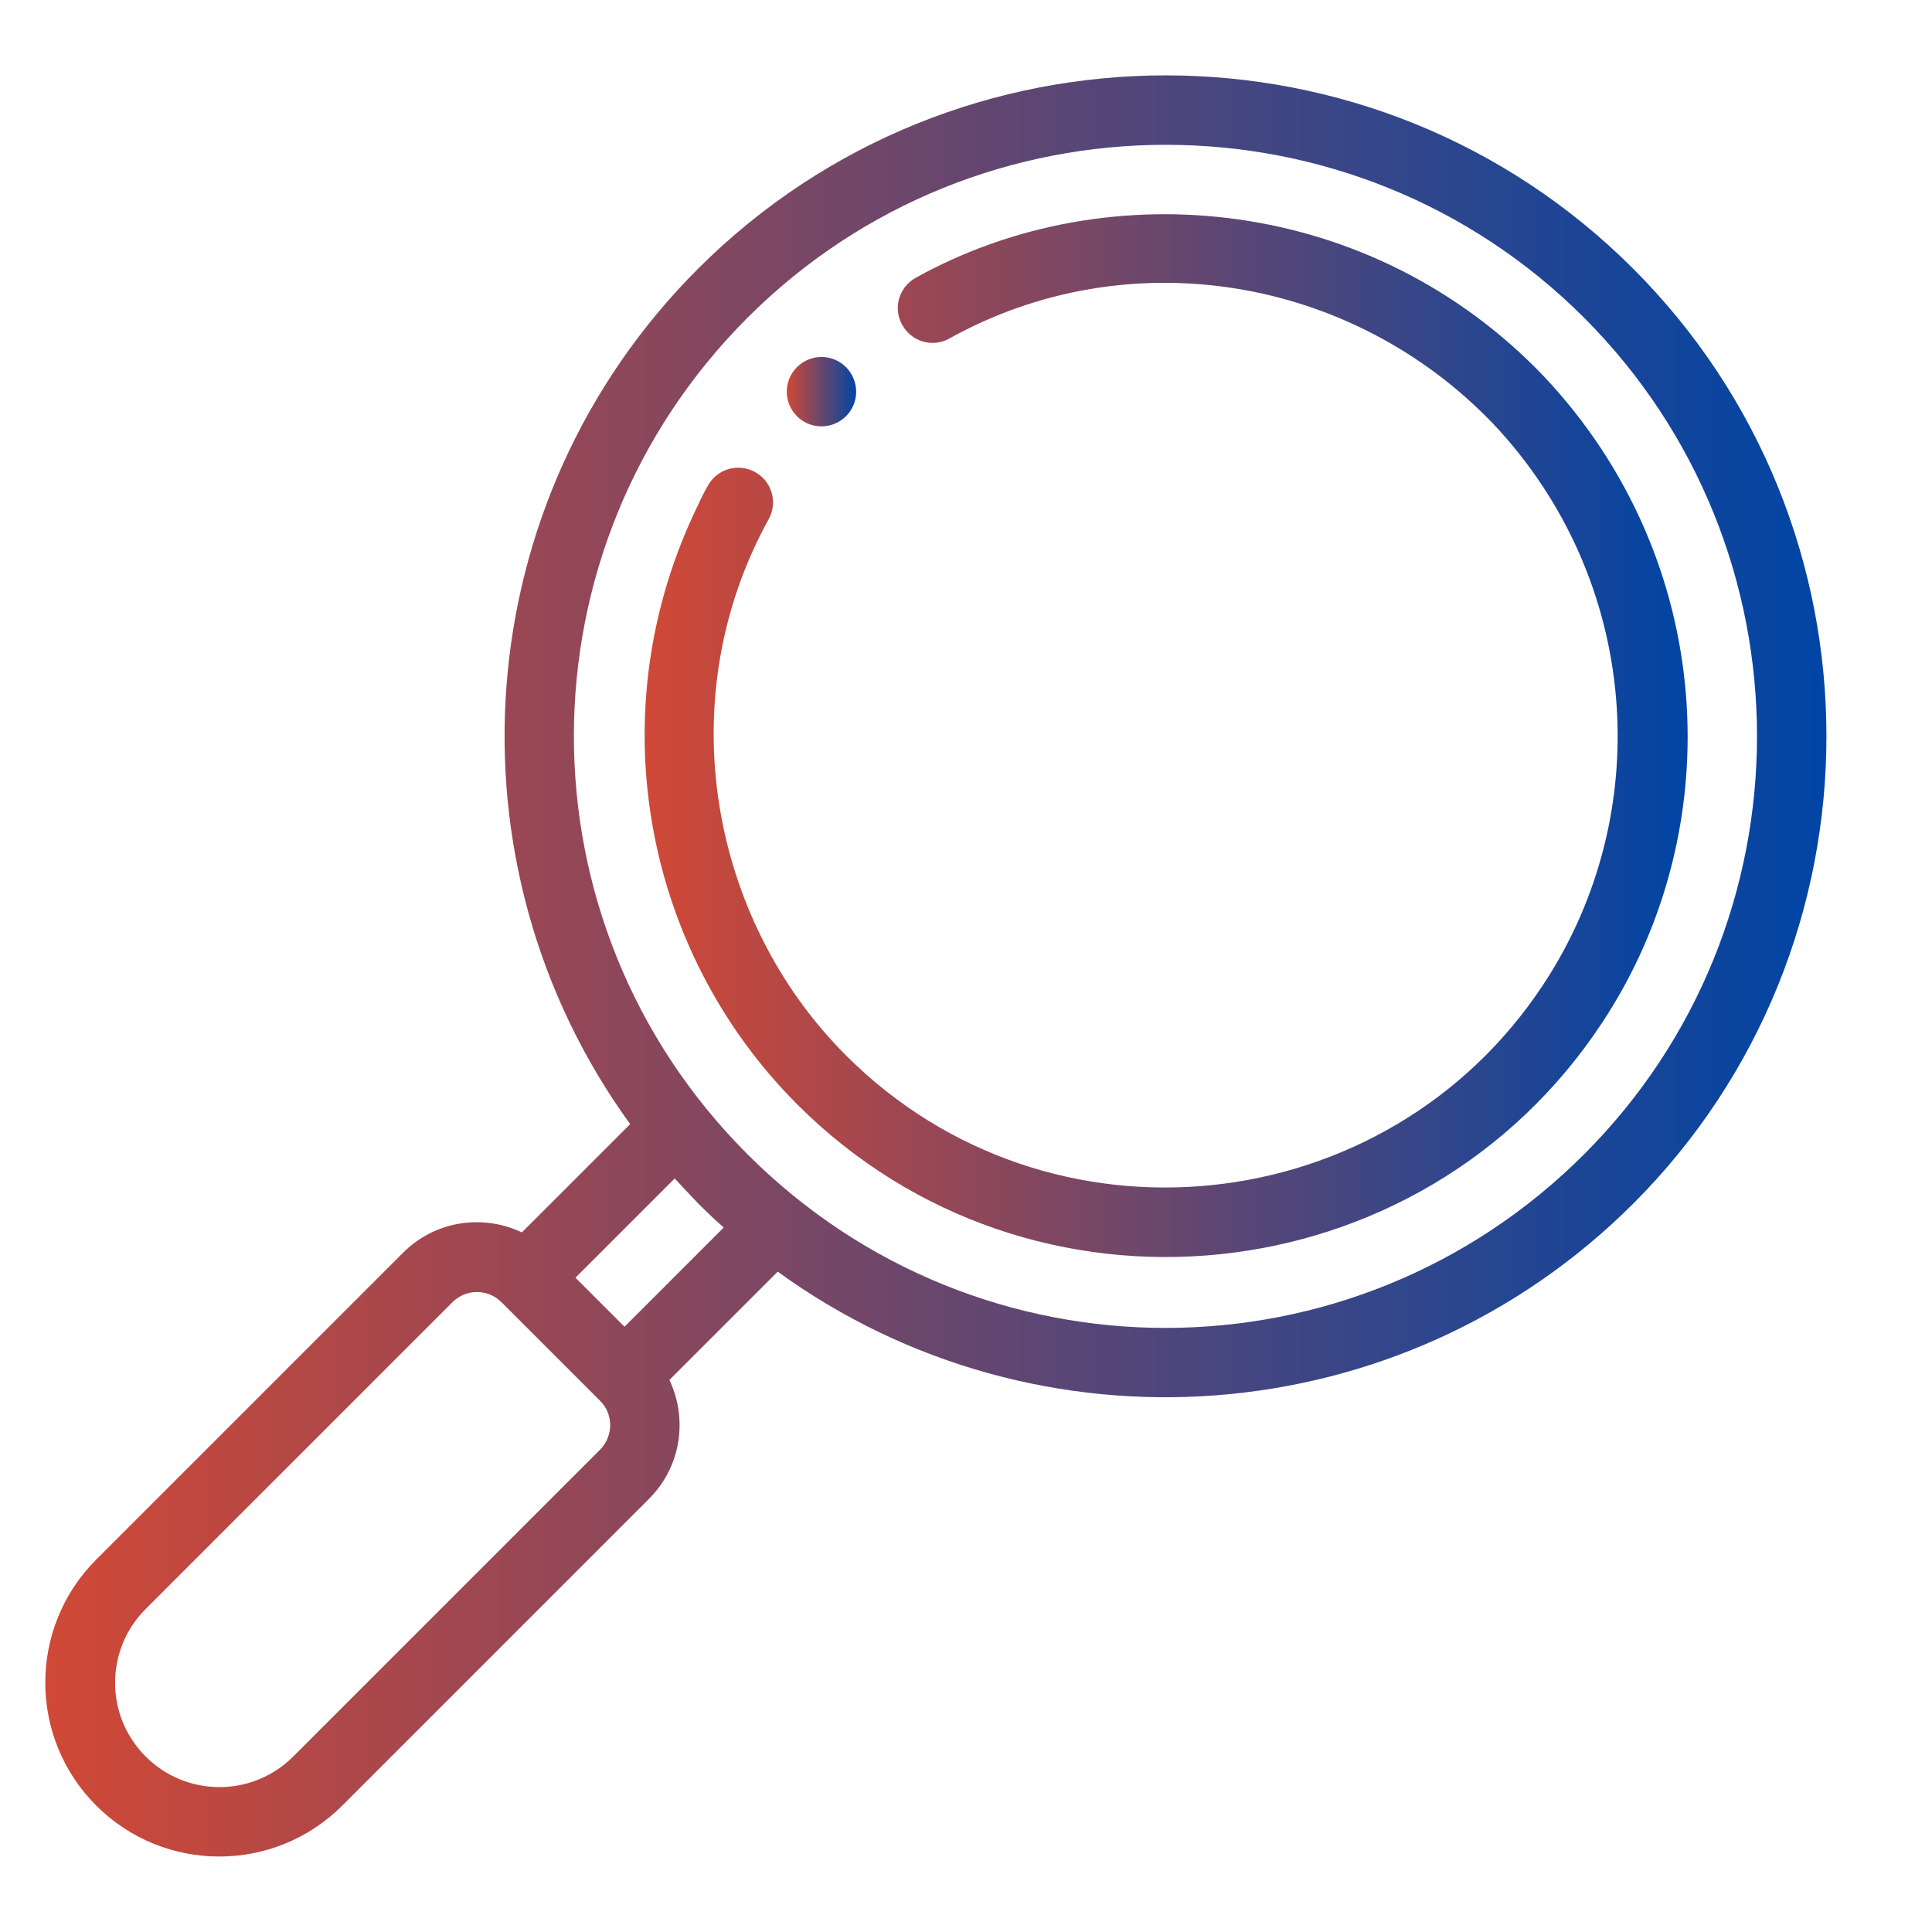 <svg xmlns="http://www.w3.org/2000/svg" xmlns:xlink="http://www.w3.org/1999/xlink" id="_x31__x2C_5" x="0px" y="0px" viewBox="0 0 512 512" style="enable-background:new 0 0 512 512;" xml:space="preserve">
<style type="text/css">
	.st0{fill:url(#SVGID_1_);}
	.st1{fill:url(#SVGID_2_);}
	.st2{fill:url(#SVGID_3_);}
</style>
<g>
	<g>
		<linearGradient id="SVGID_1_" gradientUnits="userSpaceOnUse" x1="170.699" y1="195.067" x2="447.215" y2="195.067">
			<stop offset="0" style="stop-color:#D14836"></stop>
			<stop offset="1" style="stop-color:#0045A5"></stop>
		</linearGradient>
		<path class="st0" d="M409.2,99.8c-45.3-47.5-115-54.8-166.5-26.2c-4.5,2.5-6.1,8.1-3.6,12.5c2.5,4.5,8.1,6.1,12.5,3.6    c47.1-26.2,106.4-16.8,144.2,22.7c38.9,41.3,43.3,102.9,13.2,148.5c-41.5,63-131.1,72.5-184.8,18.8    c-36.2-36.2-46.7-94.6-20.5-142.1c2.5-4.5,0.8-10.1-3.6-12.5c-4.5-2.5-10.1-0.8-12.5,3.6c-0.6,1-1.6,2.9-2.5,4.9h0    c-26.8,54.7-14.6,118.3,26.2,159.1c61.9,61.9,165.3,51.2,213.3-21.7C458.9,219.1,454.6,148,409.2,99.8z"></path>
	</g>
</g>
<g>
	<g>
		<linearGradient id="SVGID_2_" gradientUnits="userSpaceOnUse" x1="12.057" y1="256" x2="484.073" y2="256">
			<stop offset="0" style="stop-color:#D14836"></stop>
			<stop offset="1" style="stop-color:#0045A5"></stop>
		</linearGradient>
		<path class="st1" d="M432.8,71.2c-68.3-68.3-179.4-68.3-247.8,0c-61.4,61.4-68,157.8-18,226.7l-28.7,28.7    c-10.1-4.8-22.8-3.3-31.5,5.4l-81.3,81.3c-18,18-18,47.2,0,65.2c18,18,47.2,18,65.2,0l81.3-81.3c8.7-8.7,10.2-21.4,5.4-31.5    l28.7-28.7c68.9,50,165.2,43.4,226.7-18C501.1,250.7,501.1,139.5,432.8,71.2z M159,384.2l-81.3,81.3c-10.8,10.8-28.3,10.8-39.1,0    c-10.8-10.8-10.8-28.3,0-39.1l81.3-81.3c3.6-3.6,9.4-3.6,13,0l26.1,26.1C162.6,374.7,162.6,380.6,159,384.2z M165.5,351.6l-13-13    l26.3-26.3c2.1,2.3,4.2,4.5,6.3,6.7c2.2,2.2,4.4,4.3,6.7,6.3L165.5,351.6z M419.8,305.9c-61.1,61.1-160.1,61.6-221.7,0    c-61.5-61.5-61.2-160.5,0-221.7c61.1-61.1,160.6-61.1,221.7,0C480.9,145.4,480.9,244.8,419.8,305.9z"></path>
	</g>
</g>
<g>
	<g>
		<linearGradient id="SVGID_3_" gradientUnits="userSpaceOnUse" x1="208.471" y1="103.815" x2="226.909" y2="103.815">
			<stop offset="0" style="stop-color:#D14836"></stop>
			<stop offset="1" style="stop-color:#0045A5"></stop>
		</linearGradient>
		<path class="st2" d="M224.4,97.5c-0.1-0.1-0.1-0.2-0.2-0.2c-3.6-3.6-9.4-3.6-13,0c-3.6,3.6-3.6,9.4,0,13c0.1,0.1,0.2,0.2,0.2,0.2    c3.6,3.4,9.3,3.3,12.8-0.2C227.7,106.8,227.8,101.2,224.4,97.5z"></path>
	</g>
</g>
</svg>